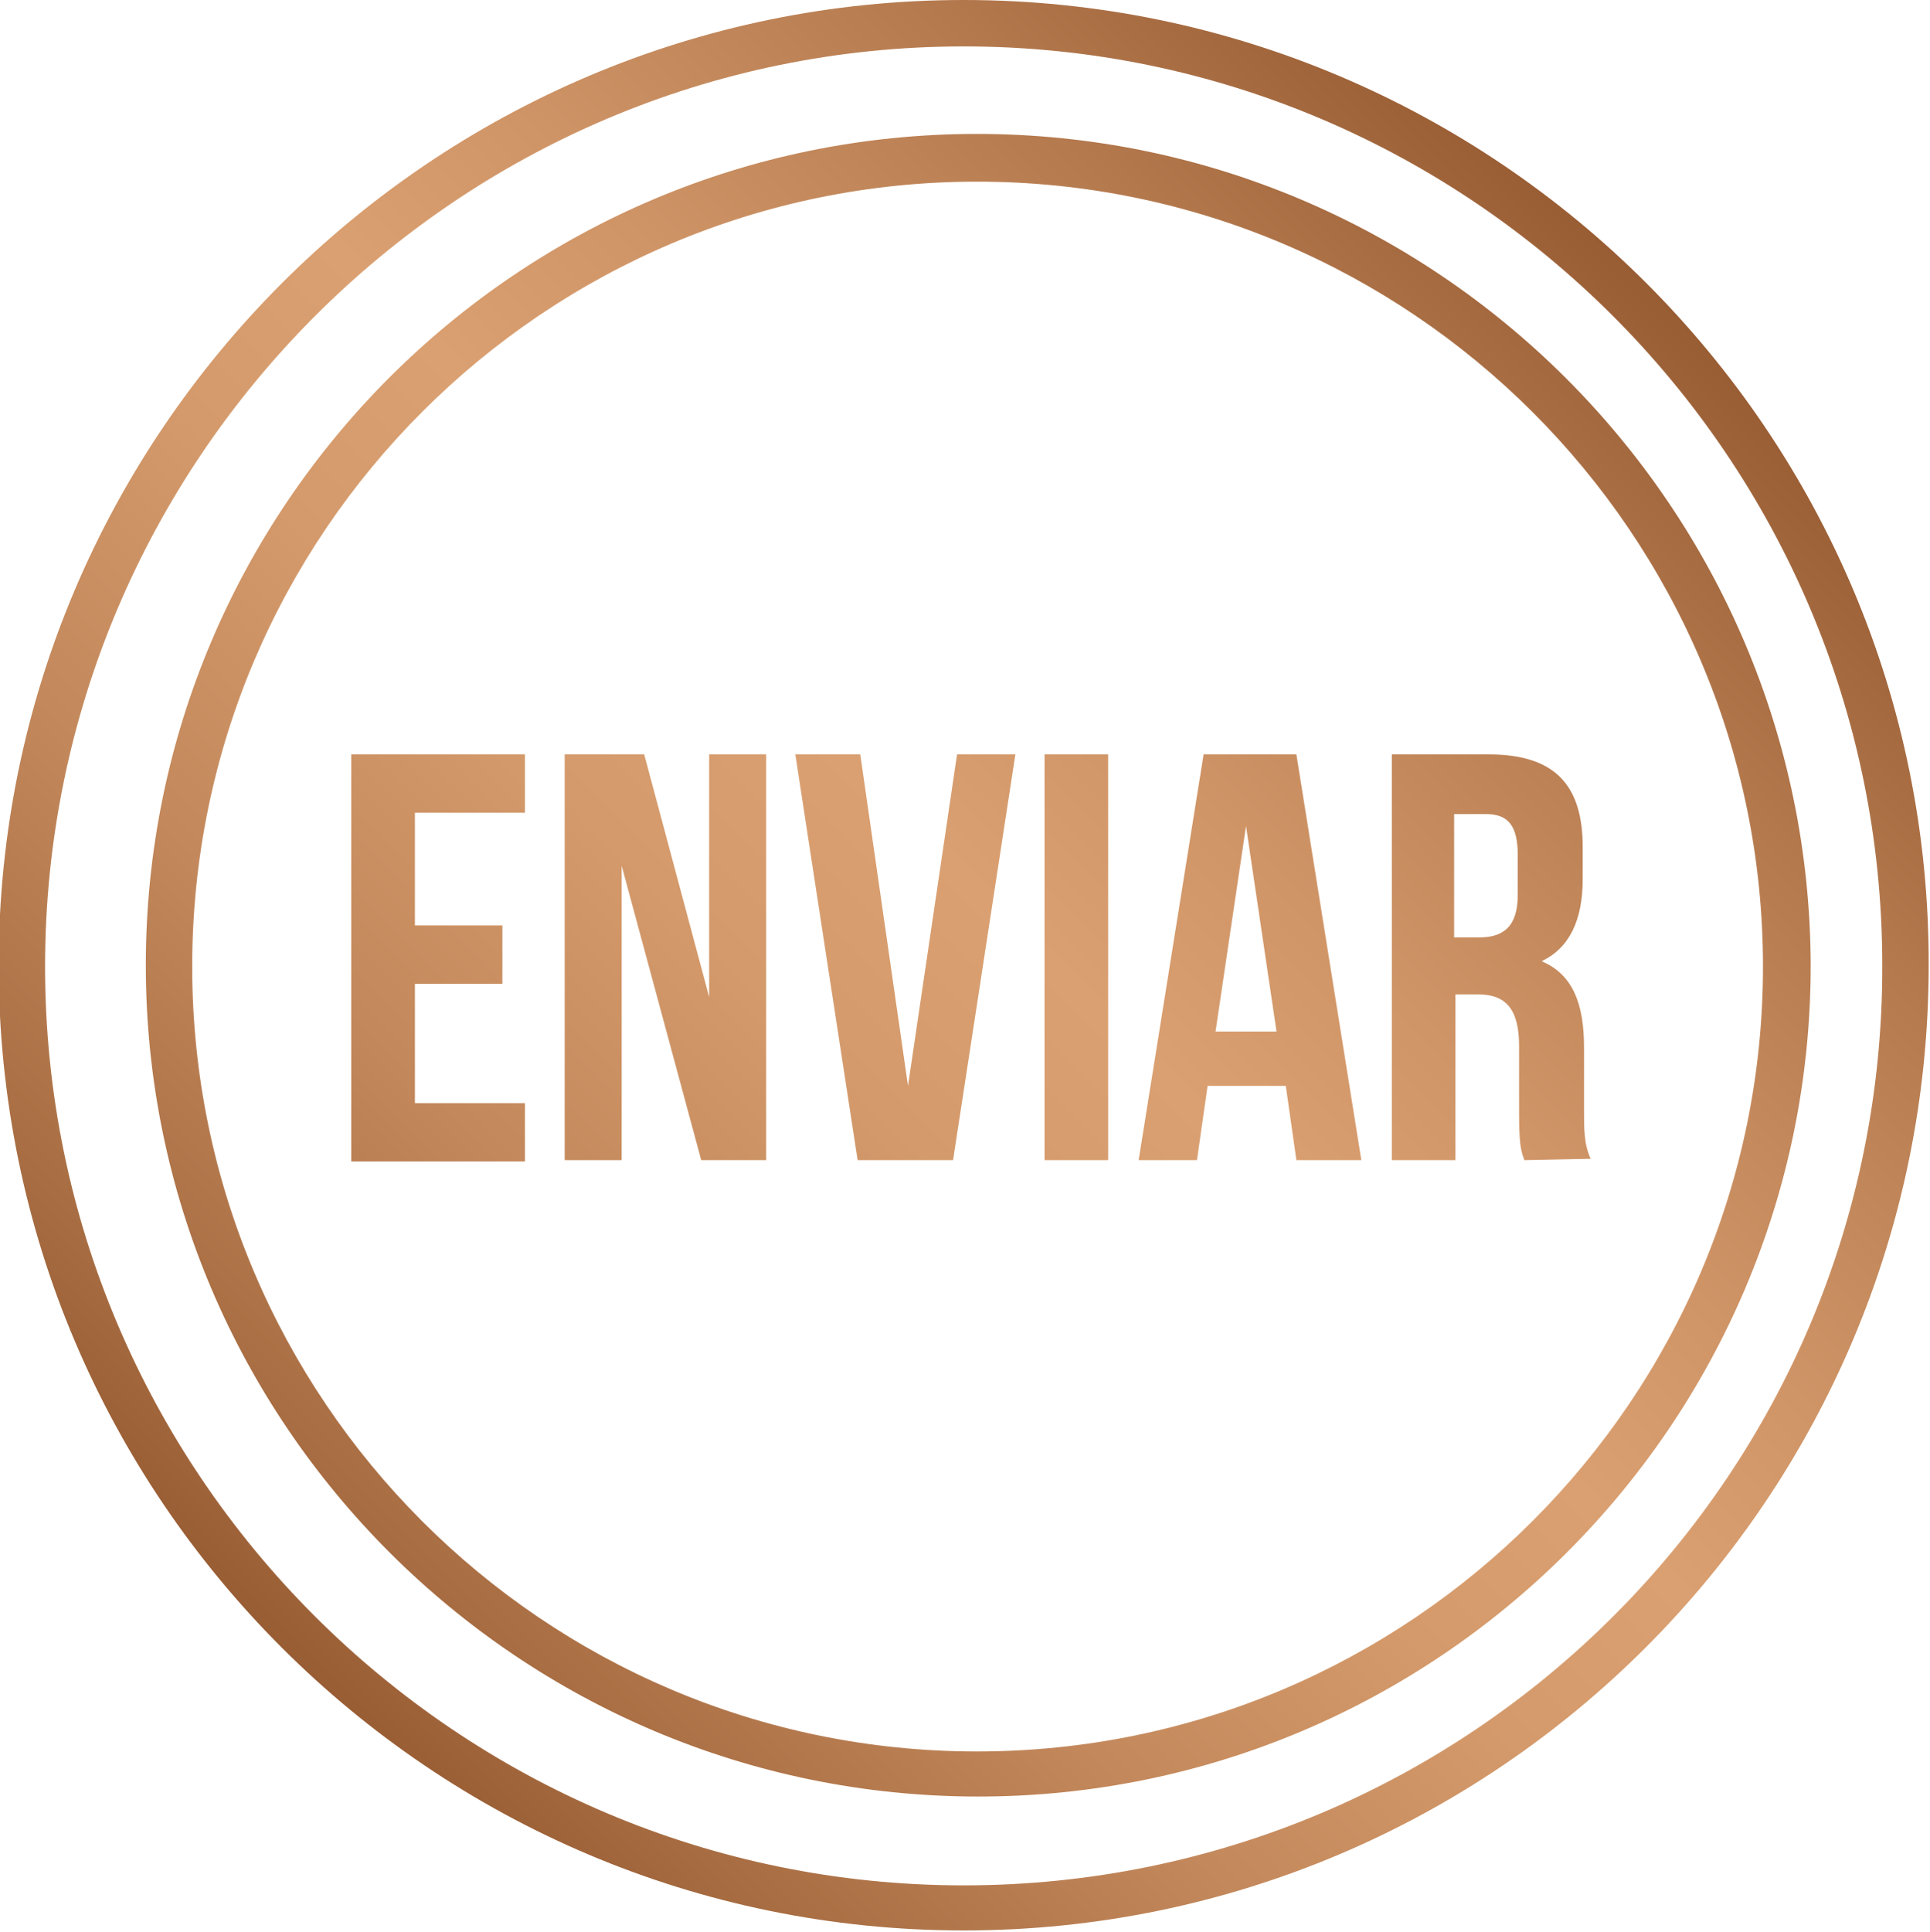 <?xml version="1.0" encoding="utf-8"?>
<!-- Generator: Adobe Illustrator 18.0.0, SVG Export Plug-In . SVG Version: 6.00 Build 0)  -->
<!DOCTYPE svg PUBLIC "-//W3C//DTD SVG 1.1//EN" "http://www.w3.org/Graphics/SVG/1.1/DTD/svg11.dtd">
<svg version="1.1" id="Layer_1" xmlns="http://www.w3.org/2000/svg" xmlns:xlink="http://www.w3.org/1999/xlink" x="0px" y="0px"
	 viewBox="0 0 145.6 145.7" enable-background="new 0 0 145.6 145.7" xml:space="preserve">
<linearGradient id="SVGID_1_" gradientUnits="userSpaceOnUse" x1="21.264" y1="23.695" x2="124.214" y2="126.644" gradientTransform="matrix(1 0 0 -1 0 148)">
	<stop  offset="0" style="stop-color:#995D34"/>
	<stop  offset="7.770000e-02" style="stop-color:#A76C41"/>
	<stop  offset="0.26" style="stop-color:#C3885B"/>
	<stop  offset="0.418" style="stop-color:#D49A6B"/>
	<stop  offset="0.533" style="stop-color:#DAA071"/>
	<stop  offset="0.646" style="stop-color:#D09567"/>
	<stop  offset="0.842" style="stop-color:#B4794D"/>
	<stop  offset="1" style="stop-color:#995D34"/>
</linearGradient>
<path fill="url(#SVGID_1_)" d="M73.7,10.1C39.1,10.1,11,38.2,11,72.8c0,34.6,28.2,62.7,62.8,62.7c34.6,0,62.8-28.1,62.8-62.7
	C136.5,38.2,108.3,10.1,73.7,10.1z M73.7,132.1c-32.7,0-59.2-26.6-59.2-59.2c0-32.7,26.6-59.2,59.2-59.2c32.7,0,59.3,26.6,59.3,59.2
	S106.4,132.1,73.7,132.1z M72.7,0C32.6,0-0.1,32.7-0.1,72.8c0,40.2,32.7,72.8,72.8,72.8c40.2,0,72.8-32.7,72.8-72.8
	C145.6,32.7,112.9,0,72.7,0z M72.7,142.2c-38.2,0-69.3-31.1-69.3-69.3S34.5,3.5,72.7,3.5c38.2,0,69.3,31.1,69.3,69.3
	C142.1,111.1,111,142.2,72.7,142.2z M31.3,69.8h6.6v4.4h-6.6v9h8.3v4.4H26.5V56.9h13.1v4.4h-8.3L31.3,69.8L31.3,69.8z M46.9,65.3
	v22.2h-4.3V56.9h6l4.9,18.3V56.9h4.3v30.6h-4.9L46.9,65.3z M68.5,81.9l3.7-25h4.4l-4.7,30.6h-7.2L60,56.9h4.9L68.5,81.9z M78.8,56.9
	h4.8v30.6h-4.8V56.9z M102.7,87.5h-4.9L97,81.9h-5.9l-0.8,5.6h-4.4l4.9-30.6h7L102.7,87.5z M91.7,77.8h4.6L94,62.3L91.7,77.8z
	 M115,87.5c-0.3-0.8-0.4-1.3-0.4-3.8v-4.8c0-2.8-1-3.9-3.1-3.9h-1.7v12.5h-4.8V56.9h7.3c5,0,7.1,2.3,7.1,7v2.4c0,3.1-1,5.2-3.1,6.2
	c2.4,1,3.2,3.3,3.2,6.5v4.7c0,1.5,0,2.6,0.5,3.7L115,87.5C115,87.5,115,87.5,115,87.5z M109.7,61.3v9.4h1.9c1.8,0,2.9-0.8,2.9-3.2
	v-3c0-2.2-0.7-3.1-2.4-3.1H109.7z"/>
</svg>
